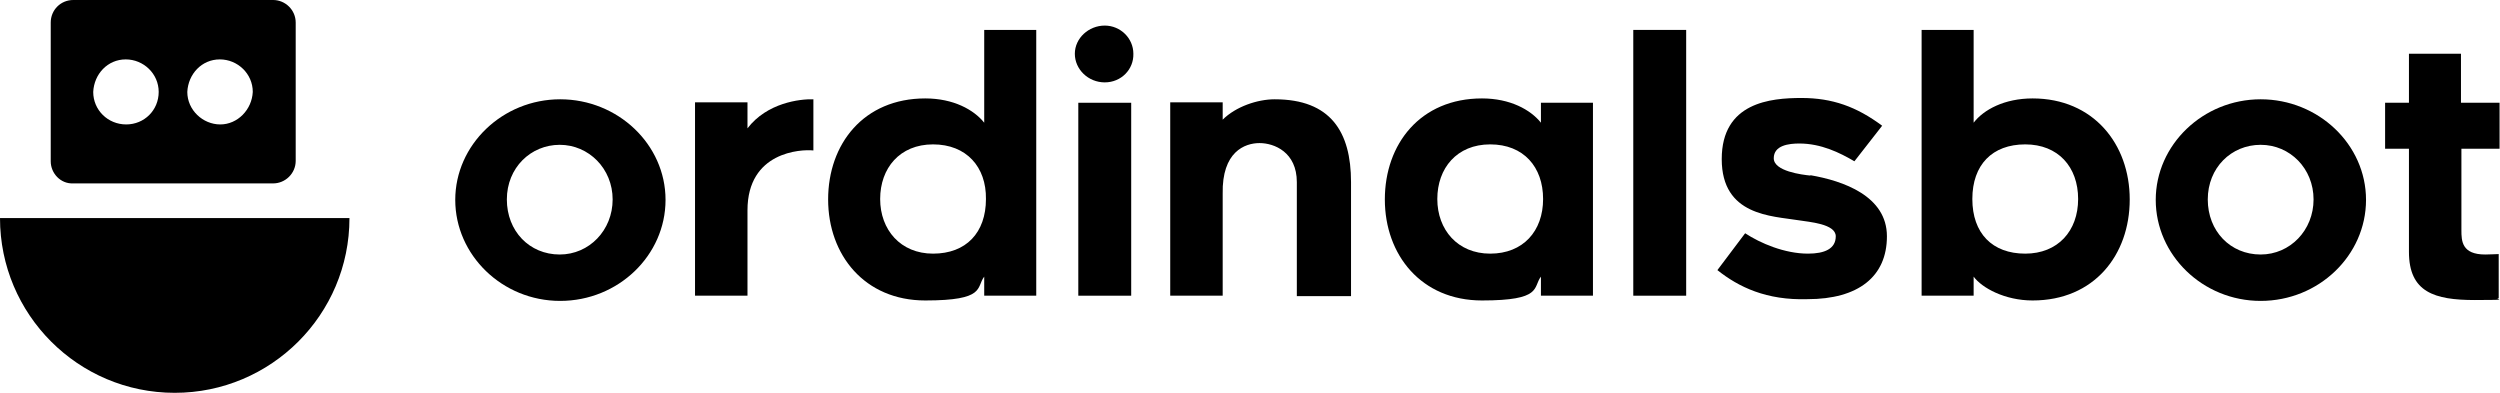<?xml version="1.0" encoding="UTF-8"?>
<svg id="Layer_1" xmlns="http://www.w3.org/2000/svg" version="1.1" viewBox="0 0 576.6 90.6">
  <!-- Generator: Adobe Illustrator 29.8.2, SVG Export Plug-In . SVG Version: 2.1.1 Build 3)  -->
  <path d="M129.2,22.9c-13.3,0-24.2,10.5-24.2,23.2s10.8,23.3,24.2,23.3,24.3-10.5,24.3-23.3-11-23.2-24.3-23.2ZM129.1,58.7c-7,0-12.2-5.4-12.2-12.7s5.5-12.6,12.2-12.6,12.2,5.5,12.2,12.6-5.4,12.7-12.2,12.7Z"/>
  <path d="M172.4,29.6v-6h-12.1v44.6h12.1v-19.7c0-13.5,12.3-14.1,15.2-13.8v-11.8c-3.1-.1-10.7.8-15.2,6.7Z"/>
  <path d="M227,6.9v21.4c-2.4-3-7.1-5.6-13.6-5.6-14.2,0-22.4,10.5-22.4,23.3s8.4,23.3,22.4,23.3,11.7-3,13.6-5.5v4.4h12V6.9h-12ZM215.2,58.5c-7.5,0-12.2-5.5-12.2-12.6s4.5-12.6,12.2-12.6,12.3,5.2,12.2,12.6c0,7.8-4.6,12.6-12.2,12.6Z"/>
  <rect x="248.7" y="23.7" width="12.2" height="44.5"/>
  <path d="M254.8,5.9c-3.7,0-6.9,2.9-6.9,6.5s3.1,6.6,6.9,6.6,6.7-3,6.6-6.6c0-3.6-3-6.5-6.6-6.5h0Z"/>
  <path d="M294,22.9c-4,0-9,1.7-12,4.7v-4h-12.1v44.6h12.1v-23.5c-.2-9.7,5.1-11.7,8.5-11.7s8.6,2.1,8.6,9v26.3h12.5v-26.3c0-11.6-4.7-19.1-17.6-19.1h0Z"/>
  <path d="M355.4,28.3c-2.4-3-7.1-5.6-13.6-5.6-14.2,0-22.4,10.5-22.4,23.3s8.4,23.3,22.4,23.3,11.7-3,13.6-5.5v4.4h12V23.7h-12v4.6ZM343.7,58.5c-7.5,0-12.2-5.5-12.2-12.6s4.5-12.6,12.2-12.6,12.2,5.2,12.2,12.6-4.6,12.6-12.2,12.6Z"/>
  <rect x="376.7" y="6.9" width="12.2" height="61.3"/>
  <path d="M417.6,40.5c-2-.2-8.5-1-8.5-4s3.5-3.4,5.9-3.4c5,0,9.3,2.1,12.7,4.1l6.4-8.2c-5.9-4.4-11.5-6.4-18.6-6.4s-18.4,1-18.4,14.1,11.6,13.1,17.7,14.1c2.4.4,8.6.8,8.6,3.7s-2.6,4-6.4,4c-5.4,0-11-2.4-14.5-4.7l-6.4,8.5c4.9,3.9,11.3,7,20.8,6.7,11.7,0,18.3-5.2,18.3-14.5s-10.1-12.8-17.7-14.1h0Z"/>
  <path d="M468.8,22.7c-6.5,0-11.3,2.6-13.6,5.6V6.9h-12v61.3h12v-4.4c1.9,2.6,7.2,5.5,13.6,5.5,14.2,0,22.4-10.5,22.4-23.3s-8.4-23.3-22.4-23.3ZM467.1,58.5c-7.6,0-12.2-4.7-12.2-12.6s4.6-12.6,12.2-12.6,12.2,5.2,12.2,12.6-4.7,12.6-12.2,12.6Z"/>
  <path d="M521.4,22.9c-13.3,0-24.2,10.5-24.2,23.2s10.8,23.3,24.2,23.3,24.3-10.5,24.3-23.3-11-23.2-24.3-23.2ZM521.4,58.7c-7,0-12.2-5.4-12.2-12.7s5.4-12.6,12.2-12.6,12.2,5.5,12.2,12.6-5.4,12.7-12.2,12.7Z"/>
  <path d="M40.3,90.6c22.2,0,40.3-18,40.3-40.3H0c0,22.2,18,40.3,40.3,40.3Z"/>
  <path d="M16.9,42.3h46.1c2.8,0,5.2-2.3,5.2-5.2V5.2C68.2,2.3,65.8,0,63,0H16.9C14,0,11.7,2.3,11.7,5.2v32c0,2.8,2.3,5.2,5.1,5.1ZM50.7,13.7c4.1,0,7.6,3.3,7.6,7.5-.2,4.1-3.5,7.5-7.5,7.5s-7.6-3.3-7.6-7.5c.2-4.1,3.3-7.5,7.5-7.5ZM29,13.7c4.1,0,7.6,3.3,7.6,7.5s-3.3,7.5-7.5,7.5-7.6-3.3-7.6-7.5c.2-4.1,3.3-7.5,7.5-7.5Z"/>
  <path d="M576.6,23.7h-9v-11.3h-12v11.3h-5.5v10.6h5.5v23.8c0,9.3,5.9,11.1,15.2,11.1s4-.2,5.5-.4v-10.2c-.8,0-1.7.1-3.1.1-5.4,0-5.5-3.1-5.5-5.6v-18.8c-.1,0,8.8,0,8.8,0v-10.6h0Z"/>
</svg>